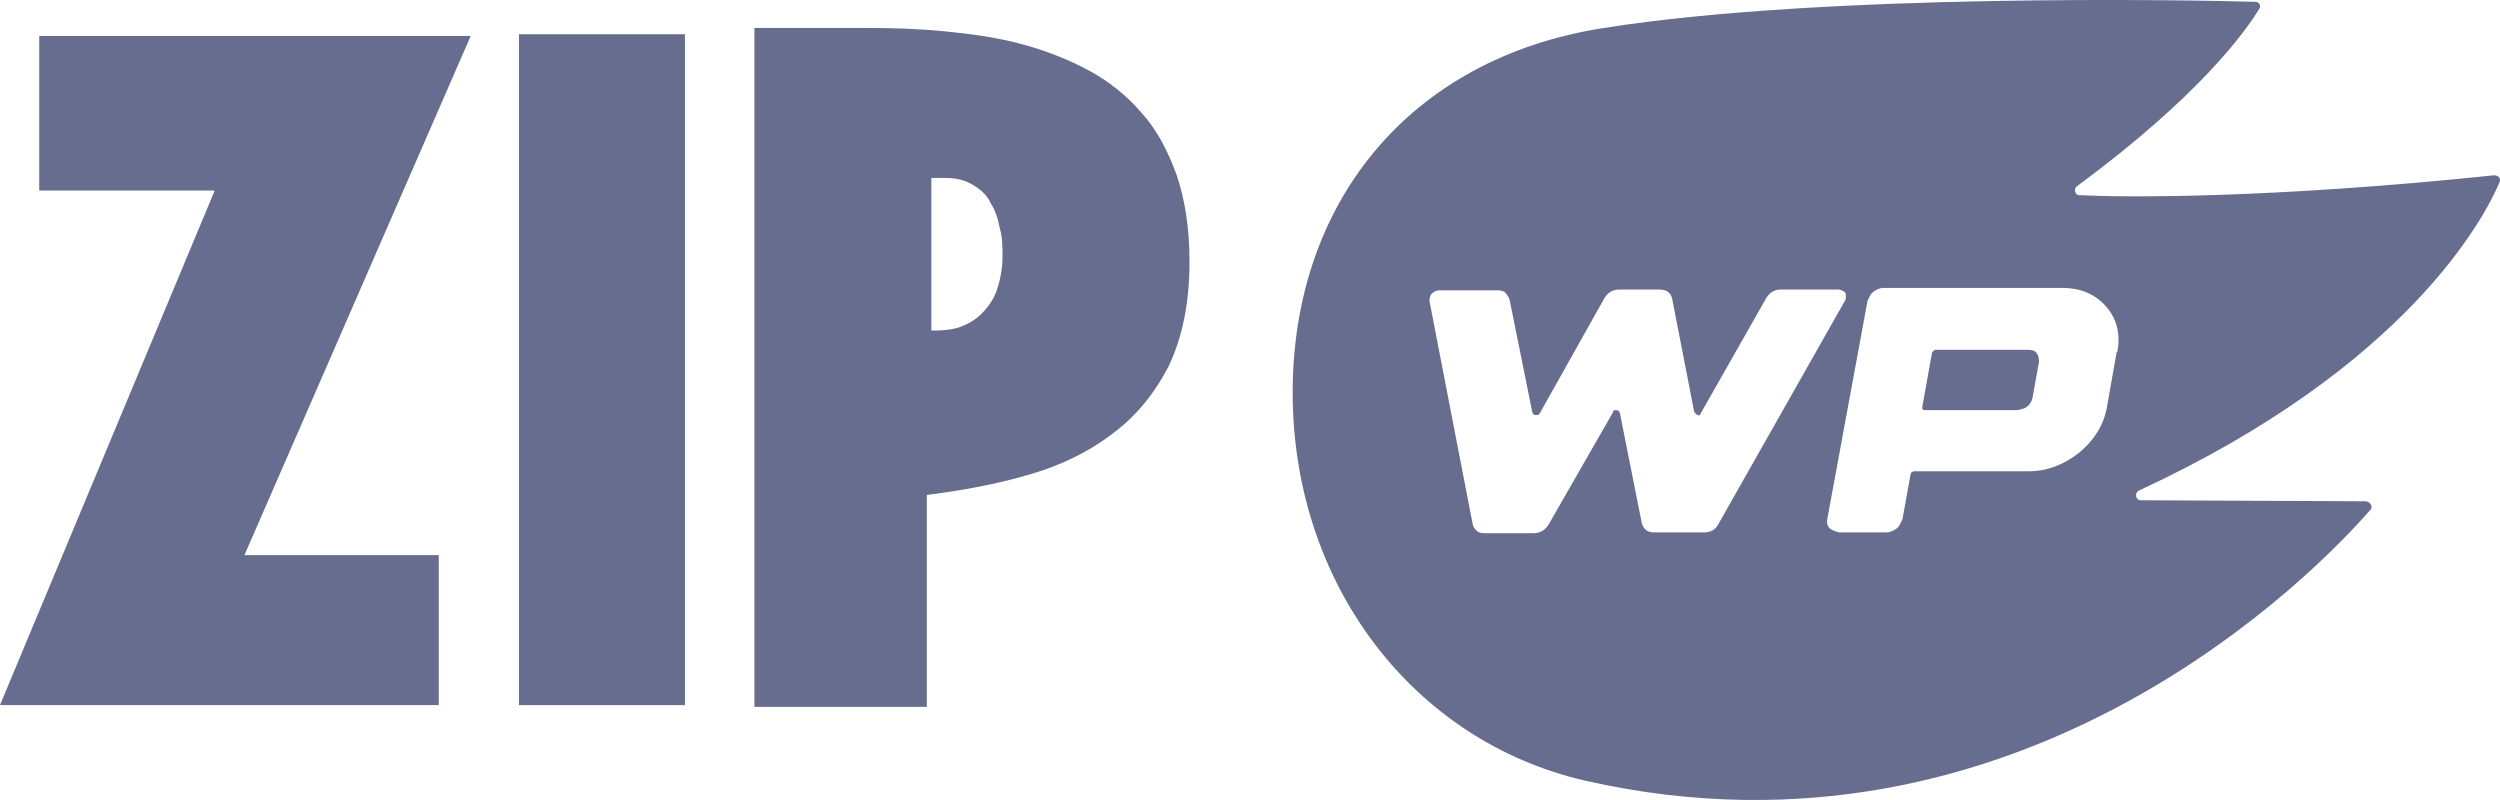<svg width="100" height="32" viewBox="0 0 100 32" fill="none" xmlns="http://www.w3.org/2000/svg">
<path d="M8.574 7.62H1.569V1.441H18.827L9.778 22.204H17.55V28.203H0L8.574 7.656V7.62Z" fill="#676D8E"/>
<path d="M27.398 1.37V28.204H20.758V1.37H27.398Z" fill="#676D8E"/>
<path d="M30.176 1.118H31.051C31.489 1.118 31.964 1.118 32.438 1.118H33.788C34.226 1.118 34.518 1.118 34.7 1.118C35.758 1.118 36.816 1.154 37.874 1.262C38.932 1.369 39.954 1.513 40.866 1.765C41.815 2.016 42.727 2.375 43.53 2.806C44.332 3.237 45.062 3.812 45.646 4.495C46.266 5.177 46.704 6.003 47.069 7.009C47.397 7.979 47.58 9.129 47.58 10.458C47.58 12.146 47.288 13.511 46.74 14.661C46.157 15.774 45.427 16.672 44.442 17.391C43.493 18.109 42.362 18.648 41.085 19.007C39.845 19.367 38.495 19.618 37.072 19.798V28.275H30.176V1.226V1.118ZM37.254 13.224C37.728 13.224 38.166 13.188 38.495 13.044C38.859 12.901 39.151 12.685 39.37 12.434C39.626 12.146 39.808 11.859 39.918 11.464C40.027 11.104 40.1 10.709 40.1 10.278C40.1 9.847 40.1 9.488 39.99 9.129C39.918 8.734 39.808 8.41 39.626 8.123C39.48 7.8 39.224 7.584 38.932 7.404C38.641 7.225 38.276 7.117 37.838 7.117C37.838 7.117 37.692 7.117 37.546 7.117H37.254V13.152V13.224Z" fill="#676D8E"/>
<path d="M64.153 1.119C73.003 -0.284 87.841 -0 90.204 0.073C90.346 0.063 90.467 0.235 90.369 0.352C89.864 1.19 88.035 3.801 83.075 7.45C82.939 7.534 82.998 7.82 83.175 7.807C84.894 7.893 90.636 7.962 99.753 7.013C99.928 7.002 100.043 7.137 99.984 7.285C99.383 8.712 96.282 14.655 85.57 19.616C85.363 19.705 85.424 20.027 85.637 20.011L94.637 20.051C94.817 20.074 94.94 20.282 94.807 20.401C92.843 22.659 80.944 35.197 63.423 31.23C56.515 29.65 51.735 23.364 51.707 15.771C51.679 8.178 56.324 2.335 64.153 1.119ZM64.76 11.582C64.498 11.582 64.302 11.711 64.171 11.936L61.589 16.535C61.556 16.6 61.524 16.6 61.426 16.6C61.328 16.6 61.295 16.503 61.295 16.503L60.38 11.968C60.347 11.871 60.281 11.808 60.216 11.711C60.151 11.615 59.922 11.614 59.922 11.614H57.569C57.471 11.615 57.372 11.646 57.275 11.742C57.176 11.839 57.177 12.033 57.177 12.033L58.909 20.975C58.942 21.071 58.974 21.167 59.072 21.232C59.136 21.326 59.358 21.328 59.366 21.328H61.361C61.589 21.328 61.818 21.2 61.948 20.975L64.531 16.471C64.531 16.407 64.564 16.407 64.661 16.407C64.756 16.407 64.79 16.497 64.792 16.503L65.675 20.943C65.708 21.039 65.74 21.103 65.838 21.2C65.935 21.295 66.161 21.296 66.165 21.296H68.159C68.421 21.296 68.617 21.2 68.747 20.943L73.814 12C73.846 11.904 73.846 11.808 73.814 11.711C73.748 11.615 73.552 11.582 73.552 11.582H71.232C70.97 11.582 70.773 11.711 70.643 11.936L68.028 16.535C68.028 16.6 67.963 16.632 67.898 16.6C67.832 16.568 67.767 16.471 67.767 16.471L66.884 11.936C66.851 11.839 66.819 11.743 66.721 11.679C66.623 11.582 66.394 11.582 66.394 11.582H64.76ZM75.35 11.517C75.186 11.517 75.056 11.582 74.925 11.678C74.794 11.774 74.695 12.064 74.695 12.064L73.094 20.748C73.061 20.909 73.094 21.038 73.192 21.134C73.291 21.23 73.552 21.295 73.552 21.295H75.447C75.611 21.295 75.742 21.23 75.872 21.134C76.003 21.038 76.102 20.748 76.102 20.748L76.428 18.948C76.428 18.885 76.553 18.852 76.559 18.851H81.135C81.887 18.851 82.54 18.593 83.161 18.111C83.749 17.628 84.142 17.017 84.273 16.31L84.665 14.09L84.697 14.058C84.828 13.35 84.665 12.739 84.24 12.256C83.816 11.774 83.227 11.517 82.508 11.517H75.35ZM81.135 13.993C81.266 13.993 81.397 14.026 81.462 14.122C81.558 14.218 81.56 14.469 81.56 14.476L81.298 15.923C81.265 16.052 81.2 16.181 81.07 16.278C80.939 16.374 80.677 16.405 80.677 16.405H76.984C76.889 16.405 76.886 16.316 76.886 16.31L77.278 14.122C77.309 14.029 77.402 13.995 77.408 13.993H81.135Z" fill="#676D8E"/>
</svg>
